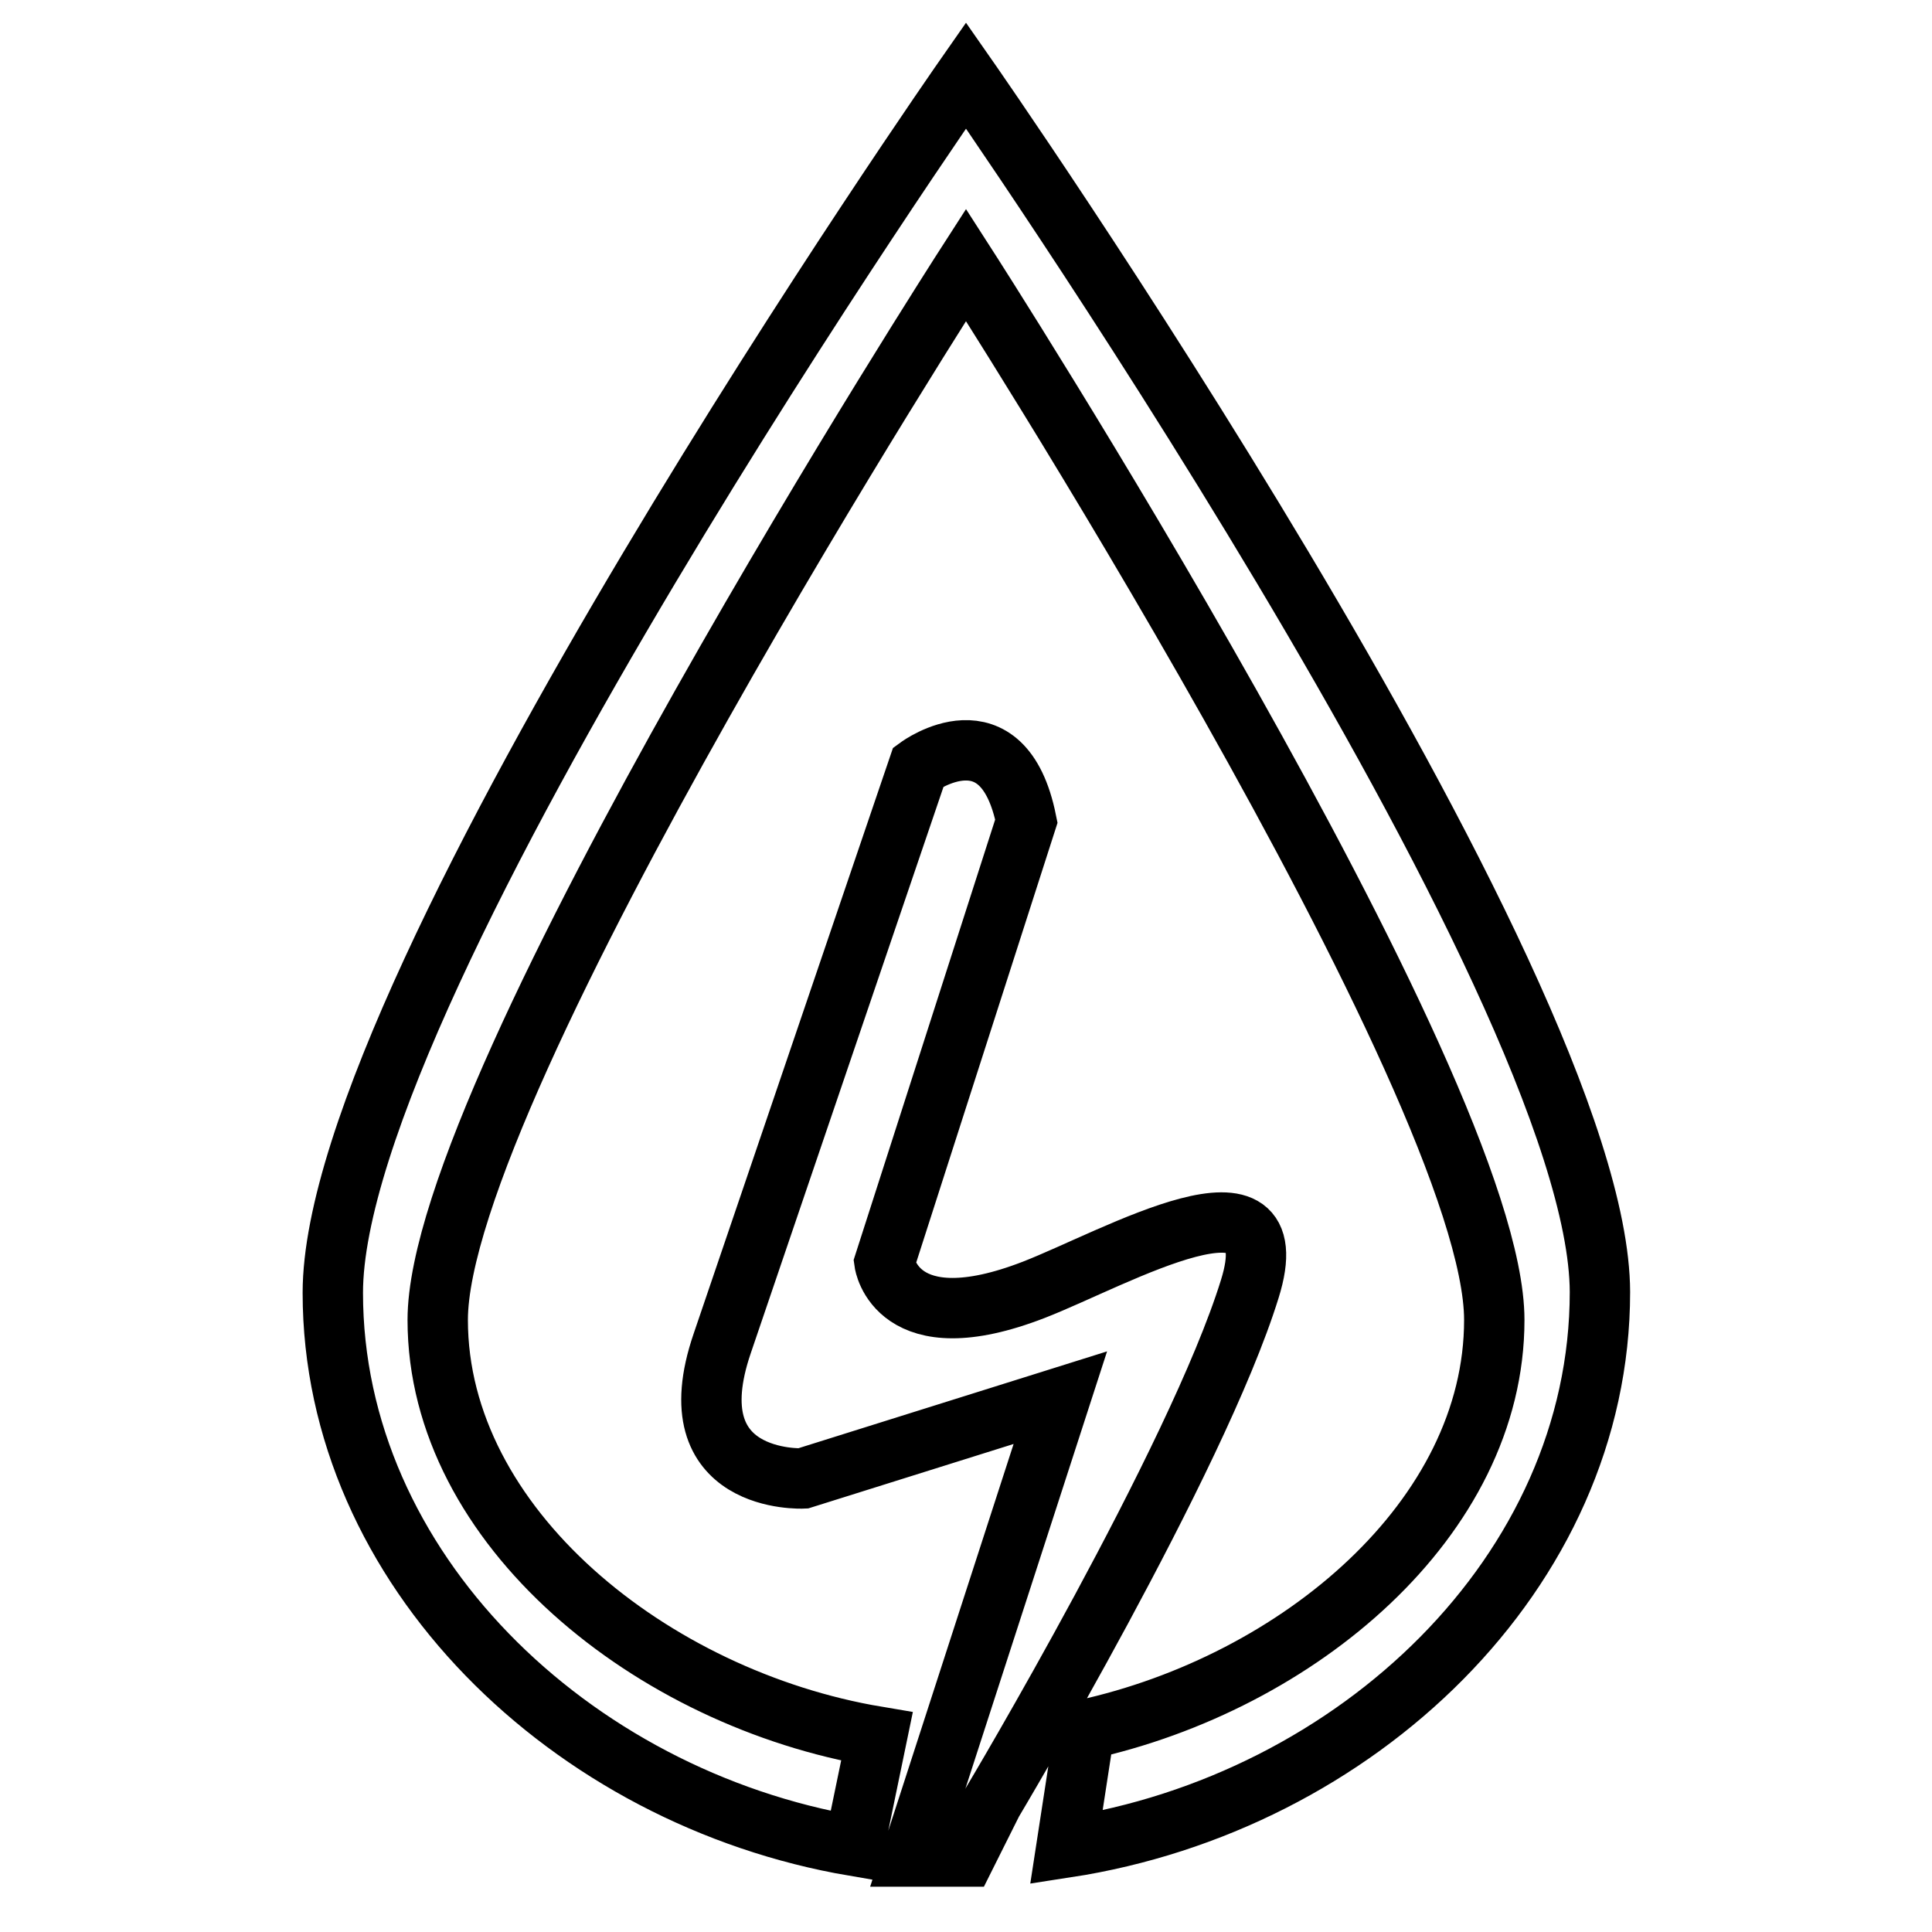 <?xml version="1.0" encoding="utf-8"?>
<!-- Svg Vector Icons : http://www.onlinewebfonts.com/icon -->
<!DOCTYPE svg PUBLIC "-//W3C//DTD SVG 1.1//EN" "http://www.w3.org/Graphics/SVG/1.1/DTD/svg11.dtd">
<svg version="1.1" xmlns="http://www.w3.org/2000/svg" xmlns:xlink="http://www.w3.org/1999/xlink" x="0px" y="0px" viewBox="0 0 256 256" enable-background="new 0 0 256 256" xml:space="preserve">
<g> <path stroke-width="8" fill-opacity="0" stroke="#000000"  d="M128,10c0,0-83.9,120.1-83.9,161.3c0,36.5,31.5,66.9,69.1,73.3l3-14.5c-29.8-5-58.2-27.8-58.2-55.2 c0-31.1,70-139.8,70-139.8s70,108.8,70,139.8c0,26.3-26,48.1-54.3,54.3l-2.4,15.6c38.4-5.9,70.7-36.5,70.7-73.6 C211.9,130.1,128,10,128,10z M137,170.9c-18.3,7.1-19.8-3.6-19.8-3.6l18.8-58.5c-3.1-15.4-14.3-7.2-14.3-7.2s-19.6,57.6-26,76.4 c-6.4,18.7,10.7,17.9,10.7,17.9l34.1-10.7L120.8,246h7.1l3.6-7.2c0,0,27.1-45.4,34.1-68C171.1,153.2,147.8,166.7,137,170.9z"/></g>
</svg>